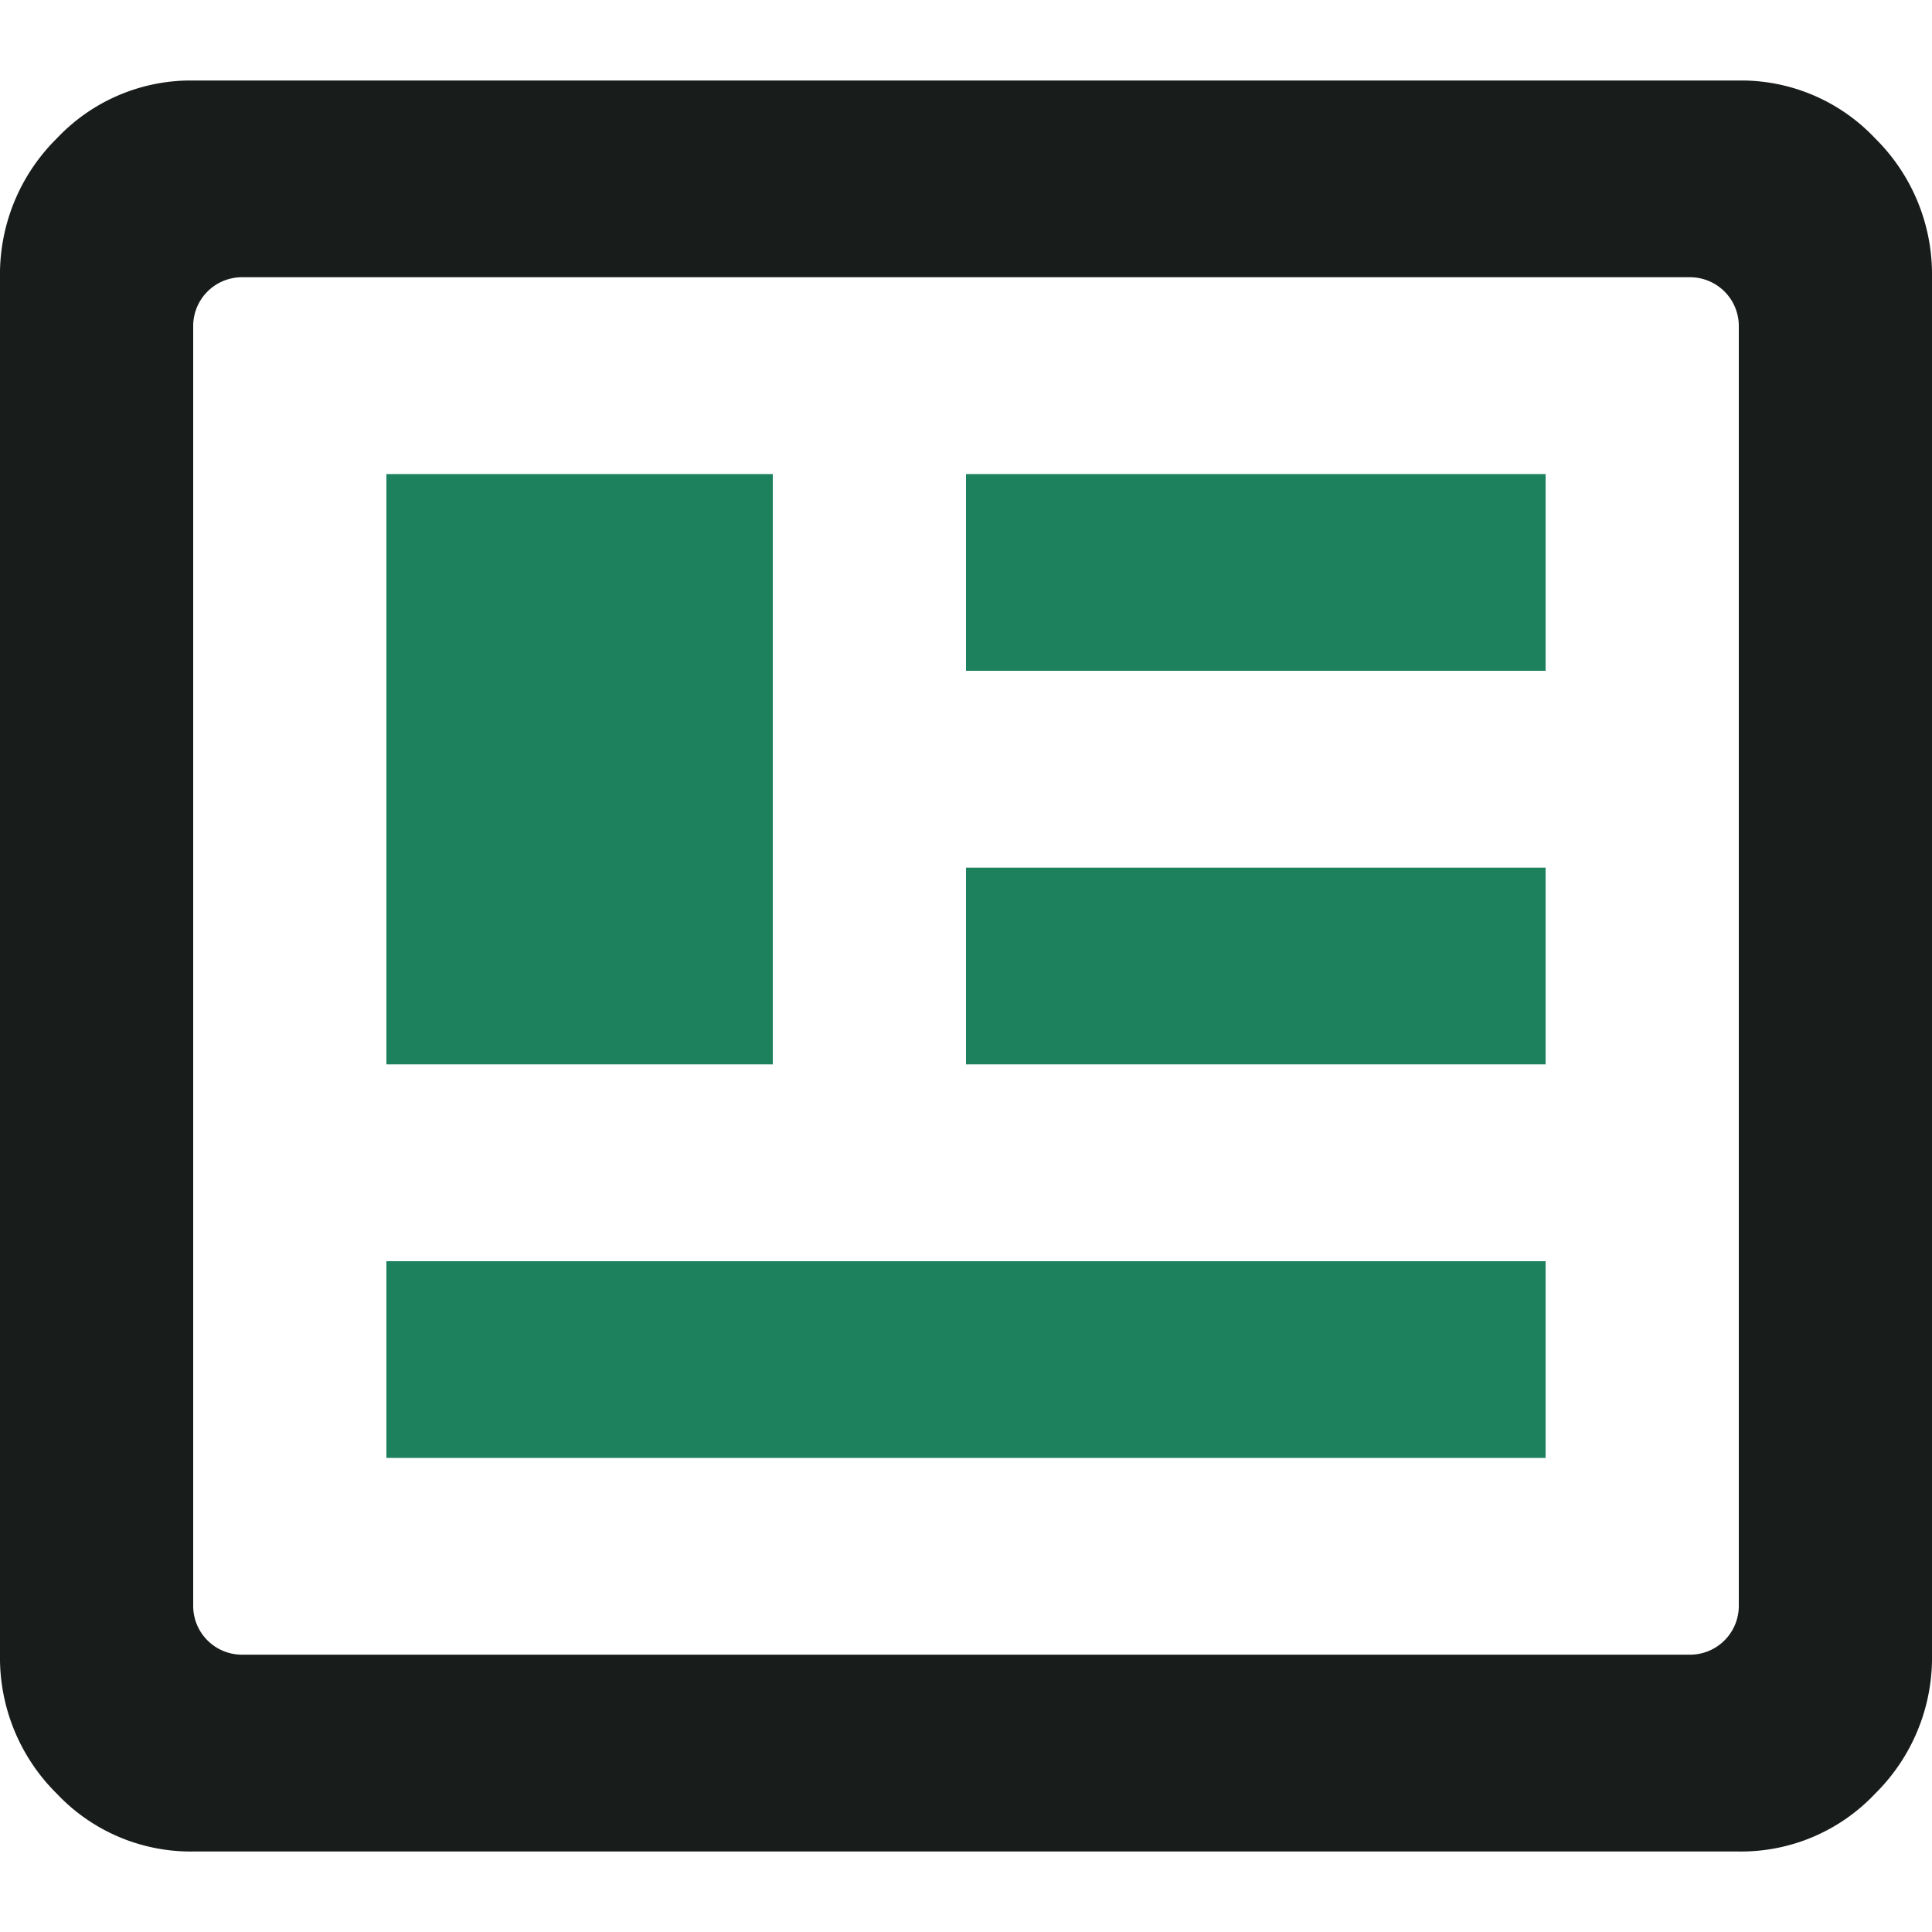 <svg xmlns="http://www.w3.org/2000/svg" xmlns:xlink="http://www.w3.org/1999/xlink" width="24" height="24" viewBox="0 0 24 24"><defs><clipPath id="a"><rect width="24" height="22" fill="none" stroke="rgba(0,0,0,0)" stroke-width="1"/></clipPath></defs><g transform="translate(-1062 -200)"><rect width="24" height="24" transform="translate(1062 200)" fill="none"/><g transform="translate(1062 201)"><rect width="14.4" height="2.444" transform="translate(4.8 14.667)" fill="#1d815e"/><path d="M-.5-.5H14.9V2.944H-.5ZM13.9.5H.5V1.944H13.9Z" transform="translate(4.8 14.667)" fill="rgba(0,0,0,0)"/><rect width="4.8" height="7.333" transform="translate(4.8 4.889)" fill="#1d815e"/><path d="M-.5-.5H5.3V7.833H-.5ZM4.3.5H.5V6.833H4.3Z" transform="translate(4.8 4.889)" fill="rgba(0,0,0,0)"/><rect width="7.2" height="2.444" transform="translate(12 9.778)" fill="#1d815e"/><path d="M-.5-.5H7.7V2.944H-.5ZM6.7.5H.5V1.944H6.7Z" transform="translate(12 9.778)" fill="rgba(0,0,0,0)"/><rect width="7.2" height="2.444" transform="translate(12 4.889)" fill="#1d815e"/><path d="M-.5-.5H7.7V2.944H-.5ZM6.7.5H.5V1.944H6.7Z" transform="translate(12 4.889)" fill="rgba(0,0,0,0)"/><g clip-path="url(#a)"><path d="M23.294.719A2.287,2.287,0,0,0,21.6,0H2.4A2.287,2.287,0,0,0,.706.719,2.372,2.372,0,0,0,0,2.444V19.556a2.372,2.372,0,0,0,.706,1.726A2.287,2.287,0,0,0,2.4,22H21.6a2.287,2.287,0,0,0,1.694-.719A2.372,2.372,0,0,0,24,19.556V2.444A2.372,2.372,0,0,0,23.294.719M21.6,18.944a.606.606,0,0,1-.6.611H3a.606.606,0,0,1-.6-.611V3.056A.606.606,0,0,1,3,2.444H21a.606.606,0,0,1,.6.611Z" transform="translate(0 0)" fill="#181c1b"/><path d="M2.4-.5H21.6a2.779,2.779,0,0,1,2.052.869A2.865,2.865,0,0,1,24.5,2.444V19.556a2.866,2.866,0,0,1-.849,2.077A2.778,2.778,0,0,1,21.6,22.5H2.4a2.779,2.779,0,0,1-2.052-.869A2.865,2.865,0,0,1-.5,19.556V2.444A2.866,2.866,0,0,1,.349.368,2.778,2.778,0,0,1,2.4-.5Zm19.2,22a1.79,1.79,0,0,0,1.337-.569,1.874,1.874,0,0,0,.563-1.376V2.444a1.873,1.873,0,0,0-.562-1.375A1.79,1.79,0,0,0,21.6.5H2.4a1.79,1.79,0,0,0-1.337.568A1.874,1.874,0,0,0,.5,2.444V19.556a1.873,1.873,0,0,0,.562,1.375A1.79,1.79,0,0,0,2.4,21.5ZM3,1.944H21a1.107,1.107,0,0,1,1.1,1.111V18.944A1.107,1.107,0,0,1,21,20.056H3a1.107,1.107,0,0,1-1.1-1.111V3.056A1.107,1.107,0,0,1,3,1.944ZM21,19.056a.106.106,0,0,0,.1-.111V3.056a.106.106,0,0,0-.1-.111H3a.106.106,0,0,0-.1.111V18.944a.106.106,0,0,0,.1.111Z" transform="translate(0 0)" fill="rgba(0,0,0,0)"/></g></g></g></svg>